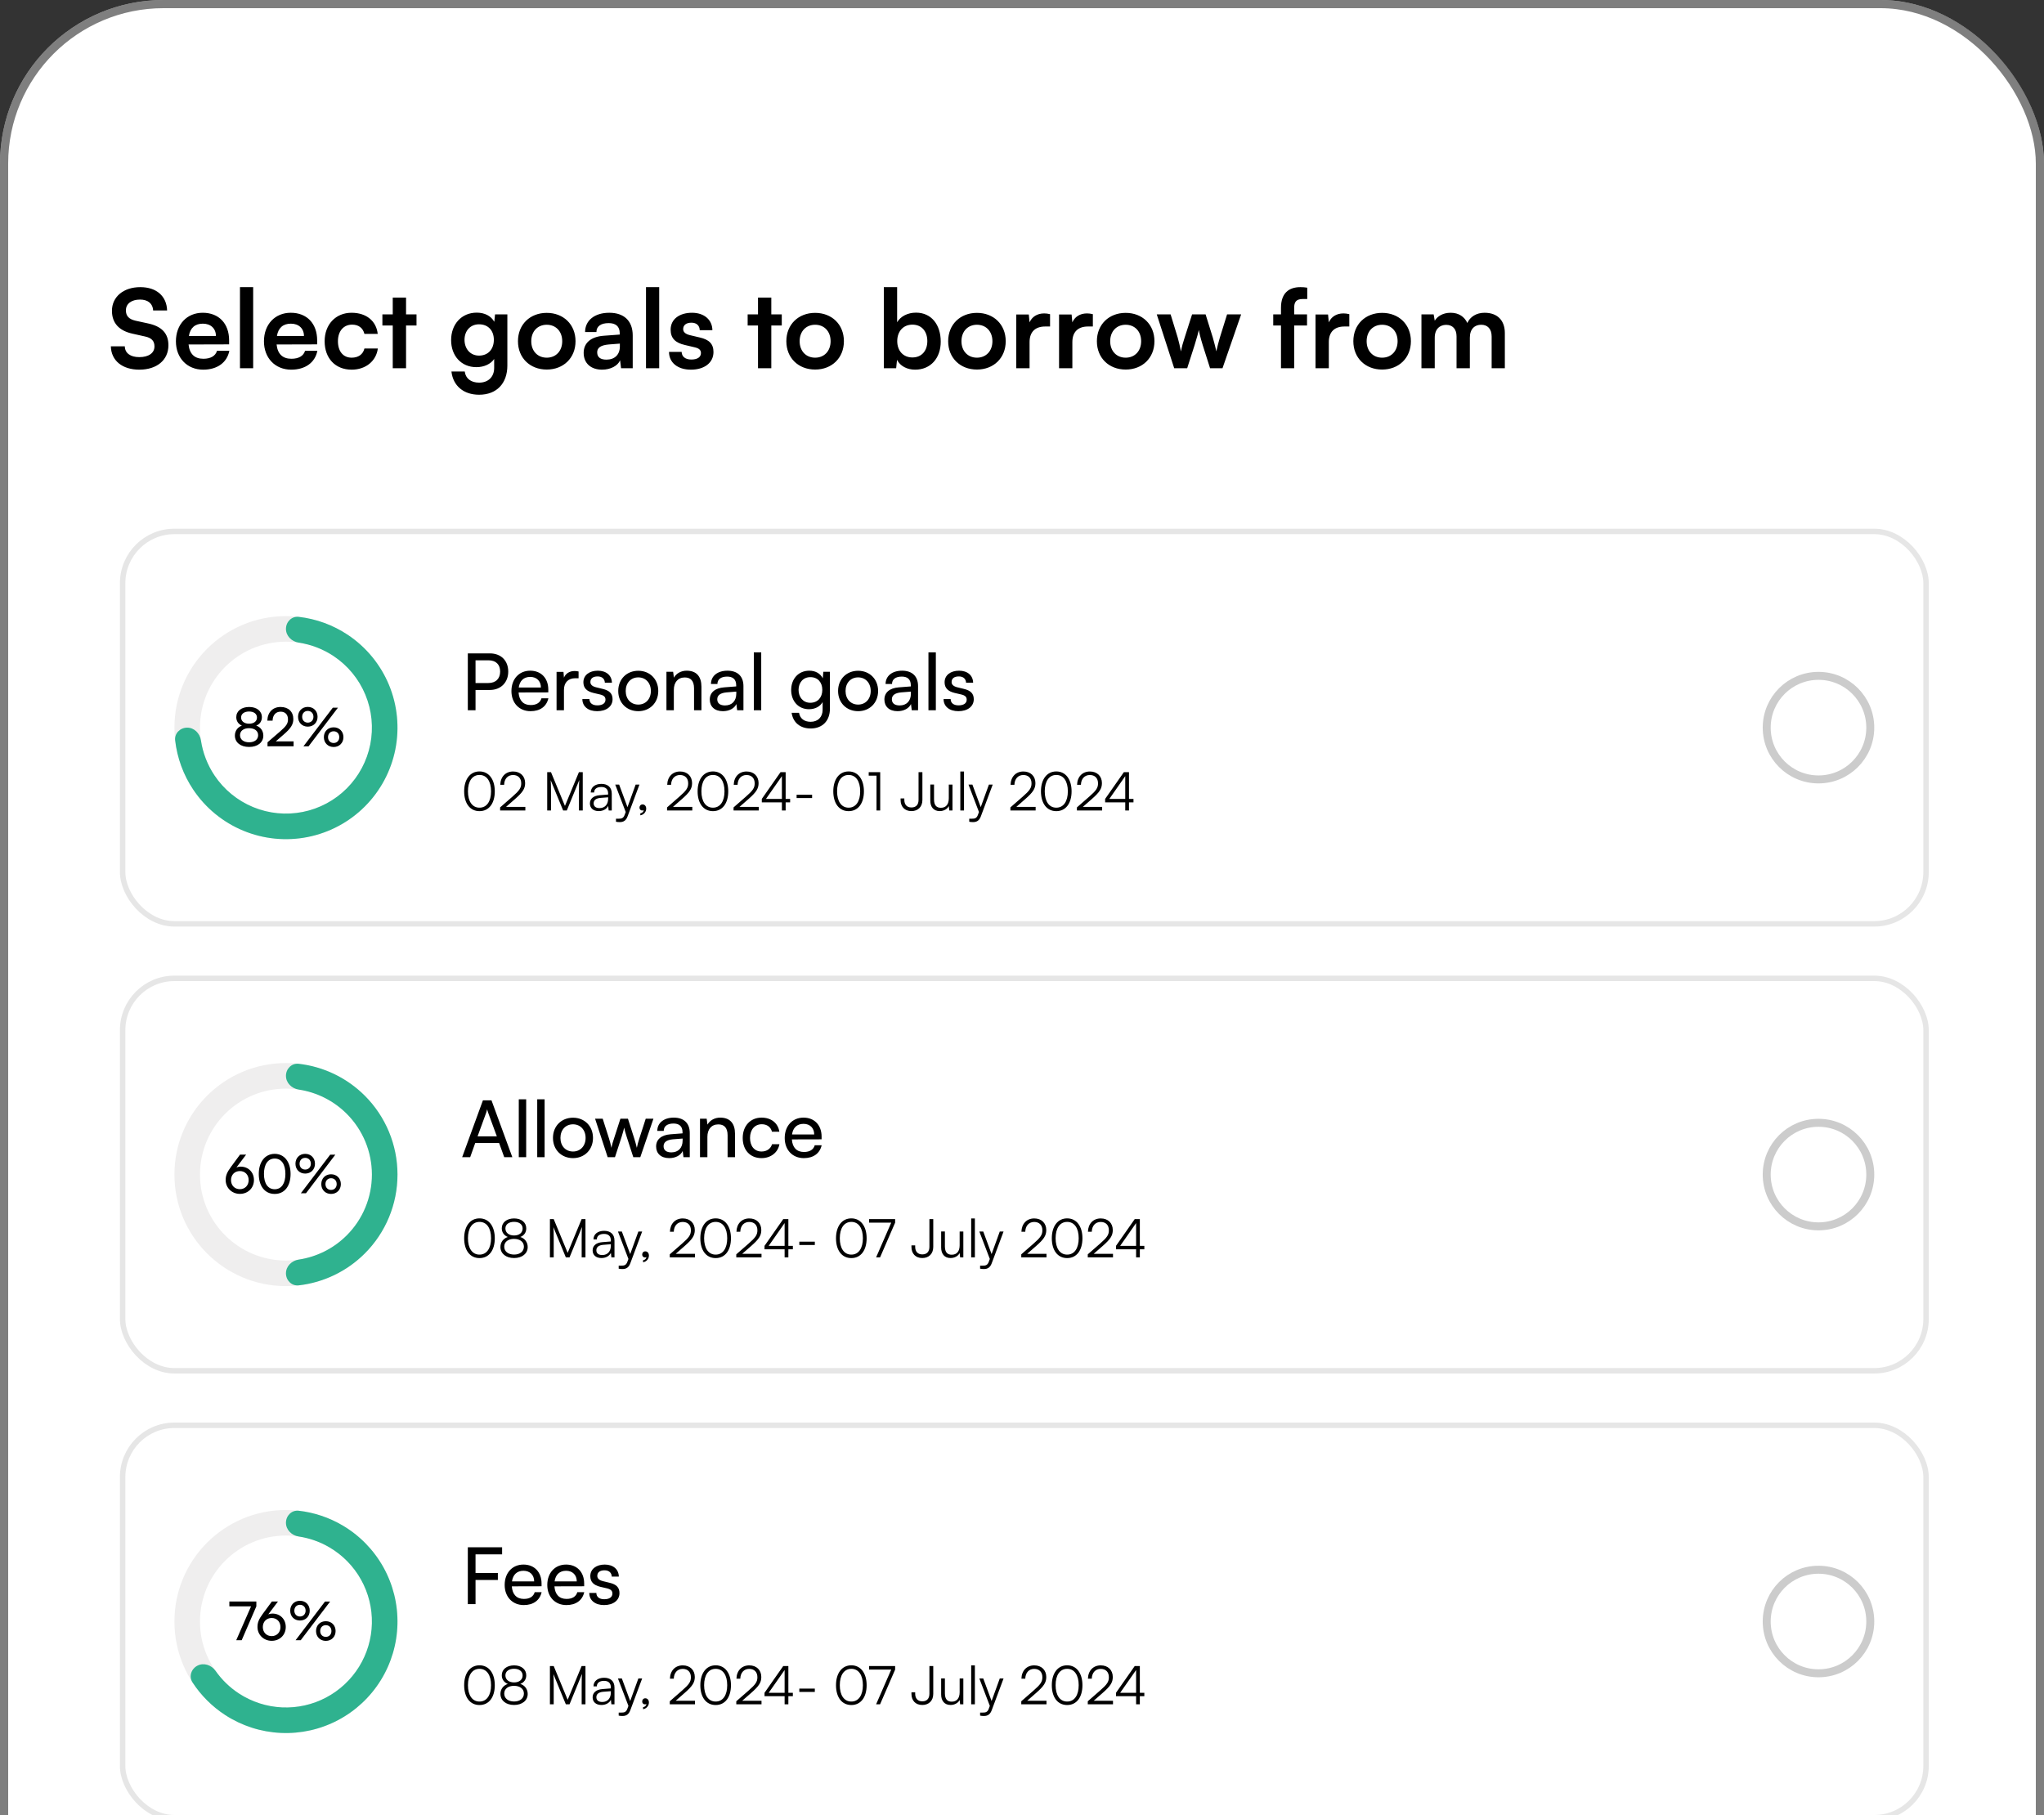 <svg width="375" height="333" viewBox="0 0 375 333" fill="none" xmlns="http://www.w3.org/2000/svg">
<rect x="0" y="0" width="375" height="333" fill="#333333" stroke="none"/>
<rect width="375" height="812" rx="30" fill="white"/>
<rect x="0.75" y="0.75" width="373.5" height="810.5" rx="29.25" stroke="black" stroke-opacity="0.5" stroke-width="1.5"/>
<path d="M20.538 57.023C20.538 54.462 22.658 52.682 25.738 52.682C28.698 52.682 30.578 54.322 30.658 56.962H28.098C28.038 55.703 27.138 54.962 25.698 54.962C24.118 54.962 23.098 55.722 23.098 56.943C23.098 57.983 23.658 58.562 24.878 58.843L27.178 59.343C29.678 59.883 30.898 61.163 30.898 63.343C30.898 66.062 28.778 67.823 25.558 67.823C22.438 67.823 20.398 66.162 20.338 63.542H22.898C22.918 64.782 23.918 65.522 25.558 65.522C27.258 65.522 28.338 64.782 28.338 63.562C28.338 62.583 27.838 62.002 26.638 61.742L24.318 61.222C21.838 60.682 20.538 59.263 20.538 57.023ZM37.274 67.823C34.334 67.823 32.274 65.683 32.274 62.623C32.274 59.523 34.294 57.383 37.194 57.383C40.154 57.383 42.034 59.362 42.034 62.443V63.182L34.594 63.203C34.774 64.942 35.694 65.823 37.314 65.823C38.654 65.823 39.534 65.302 39.814 64.362H42.074C41.654 66.522 39.854 67.823 37.274 67.823ZM37.214 59.383C35.774 59.383 34.894 60.163 34.654 61.642H39.614C39.614 60.282 38.674 59.383 37.214 59.383ZM46.447 67.562H44.027V52.682H46.447V67.562ZM53.426 67.823C50.486 67.823 48.426 65.683 48.426 62.623C48.426 59.523 50.446 57.383 53.346 57.383C56.306 57.383 58.186 59.362 58.186 62.443V63.182L50.746 63.203C50.926 64.942 51.846 65.823 53.466 65.823C54.806 65.823 55.686 65.302 55.966 64.362H58.226C57.806 66.522 56.006 67.823 53.426 67.823ZM53.366 59.383C51.926 59.383 51.046 60.163 50.806 61.642H55.766C55.766 60.282 54.826 59.383 53.366 59.383ZM59.559 62.602C59.559 59.542 61.579 57.383 64.499 57.383C67.199 57.383 69.039 58.883 69.299 61.263H66.859C66.579 60.142 65.759 59.562 64.599 59.562C63.039 59.562 61.999 60.742 61.999 62.602C61.999 64.463 62.959 65.623 64.519 65.623C65.739 65.623 66.599 65.022 66.859 63.943H69.319C69.019 66.243 67.099 67.823 64.519 67.823C61.519 67.823 59.559 65.743 59.559 62.602ZM74.495 67.562H72.055V59.722H70.155V57.682H72.055V54.602H74.495V57.682H76.415V59.722H74.495V67.562ZM82.763 62.403C82.763 59.523 84.642 57.362 87.463 57.362C88.942 57.362 90.103 57.983 90.683 59.042L90.823 57.682H93.082V67.062C93.082 70.362 91.103 72.422 87.903 72.422C85.062 72.422 83.123 70.802 82.823 68.162H85.263C85.422 69.442 86.403 70.203 87.903 70.203C89.582 70.203 90.662 69.142 90.662 67.502V65.862C90.043 66.782 88.823 67.362 87.403 67.362C84.603 67.362 82.763 65.263 82.763 62.403ZM85.222 62.343C85.222 64.002 86.282 65.243 87.882 65.243C89.562 65.243 90.603 64.062 90.603 62.343C90.603 60.663 89.582 59.502 87.882 59.502C86.263 59.502 85.222 60.722 85.222 62.343ZM95.028 62.602C95.028 59.523 97.248 57.403 100.308 57.403C103.368 57.403 105.588 59.523 105.588 62.602C105.588 65.683 103.368 67.802 100.308 67.802C97.248 67.802 95.028 65.683 95.028 62.602ZM97.468 62.602C97.468 64.403 98.628 65.623 100.308 65.623C101.988 65.623 103.148 64.403 103.148 62.602C103.148 60.803 101.988 59.583 100.308 59.583C98.628 59.583 97.468 60.803 97.468 62.602ZM110.462 67.823C108.362 67.823 107.082 66.603 107.082 64.743C107.082 62.922 108.402 61.782 110.742 61.602L113.702 61.383V61.163C113.702 59.822 112.902 59.282 111.662 59.282C110.222 59.282 109.422 59.883 109.422 60.922H107.342C107.342 58.782 109.102 57.383 111.782 57.383C114.442 57.383 116.082 58.822 116.082 61.562V67.562H113.942L113.762 66.103C113.342 67.123 112.002 67.823 110.462 67.823ZM111.262 65.983C112.762 65.983 113.722 65.082 113.722 63.562V63.042L111.662 63.203C110.142 63.343 109.562 63.843 109.562 64.642C109.562 65.543 110.162 65.983 111.262 65.983ZM120.939 67.562H118.519V52.682H120.939V67.562ZM122.738 64.562H125.058C125.078 65.422 125.718 65.963 126.838 65.963C127.978 65.963 128.598 65.502 128.598 64.782C128.598 64.282 128.338 63.922 127.458 63.722L125.678 63.303C123.898 62.903 123.038 62.062 123.038 60.483C123.038 58.542 124.678 57.383 126.958 57.383C129.178 57.383 130.678 58.663 130.698 60.583H128.378C128.358 59.742 127.798 59.203 126.858 59.203C125.898 59.203 125.338 59.642 125.338 60.383C125.338 60.943 125.778 61.303 126.618 61.502L128.398 61.922C130.058 62.303 130.898 63.062 130.898 64.582C130.898 66.582 129.198 67.823 126.758 67.823C124.298 67.823 122.738 66.502 122.738 64.562ZM141.507 67.562H139.067V59.722H137.167V57.682H139.067V54.602H141.507V57.682H143.427V59.722H141.507V67.562ZM144.266 62.602C144.266 59.523 146.486 57.403 149.546 57.403C152.606 57.403 154.826 59.523 154.826 62.602C154.826 65.683 152.606 67.802 149.546 67.802C146.486 67.802 144.266 65.683 144.266 62.602ZM146.706 62.602C146.706 64.403 147.866 65.623 149.546 65.623C151.226 65.623 152.386 64.403 152.386 62.602C152.386 60.803 151.226 59.583 149.546 59.583C147.866 59.583 146.706 60.803 146.706 62.602ZM164.411 67.562H162.151V52.682H164.591V59.123C165.231 58.023 166.551 57.362 168.051 57.362C170.871 57.362 172.591 59.562 172.591 62.682C172.591 65.722 170.731 67.823 167.891 67.823C166.411 67.823 165.151 67.162 164.571 66.022L164.411 67.562ZM164.611 62.583C164.611 64.362 165.711 65.582 167.391 65.582C169.111 65.582 170.131 64.343 170.131 62.583C170.131 60.822 169.111 59.562 167.391 59.562C165.711 59.562 164.611 60.803 164.611 62.583ZM173.953 62.602C173.953 59.523 176.173 57.403 179.233 57.403C182.293 57.403 184.513 59.523 184.513 62.602C184.513 65.683 182.293 67.802 179.233 67.802C176.173 67.802 173.953 65.683 173.953 62.602ZM176.393 62.602C176.393 64.403 177.553 65.623 179.233 65.623C180.913 65.623 182.073 64.403 182.073 62.602C182.073 60.803 180.913 59.583 179.233 59.583C177.553 59.583 176.393 60.803 176.393 62.602ZM192.648 57.642V59.903H191.748C189.988 59.903 188.888 60.843 188.888 62.763V67.562H186.448V57.703H188.748L188.888 59.142C189.308 58.163 190.248 57.502 191.568 57.502C191.908 57.502 192.248 57.542 192.648 57.642ZM200.499 57.642V59.903H199.599C197.839 59.903 196.739 60.843 196.739 62.763V67.562H194.299V57.703H196.599L196.739 59.142C197.159 58.163 198.099 57.502 199.419 57.502C199.759 57.502 200.099 57.542 200.499 57.642ZM201.239 62.602C201.239 59.523 203.459 57.403 206.519 57.403C209.579 57.403 211.799 59.523 211.799 62.602C211.799 65.683 209.579 67.802 206.519 67.802C203.459 67.802 201.239 65.683 201.239 62.602ZM203.679 62.602C203.679 64.403 204.839 65.623 206.519 65.623C208.199 65.623 209.359 64.403 209.359 62.602C209.359 60.803 208.199 59.583 206.519 59.583C204.839 59.583 203.679 60.803 203.679 62.602ZM215.424 67.562L212.224 57.682H214.764L216.064 61.922C216.284 62.703 216.484 63.562 216.664 64.483C216.844 63.523 217.024 62.903 217.344 61.922L218.704 57.682H221.184L222.504 61.922C222.624 62.322 223.024 63.803 223.144 64.463C223.304 63.722 223.624 62.542 223.804 61.922L225.124 57.682H227.704L224.284 67.562H222.004L220.644 63.282C220.244 61.983 220.024 61.042 219.944 60.542C219.844 61.002 219.664 61.703 219.164 63.322L217.804 67.562H215.424ZM233.593 57.682H235.013V56.483C235.013 53.803 236.433 52.682 238.573 52.682C238.953 52.682 239.413 52.703 239.833 52.782V54.862H238.973C237.733 54.862 237.433 55.502 237.433 56.483V57.682H239.793V59.722H237.433V67.562H235.013V59.722H233.593V57.682ZM247.55 57.642V59.903H246.65C244.89 59.903 243.79 60.843 243.79 62.763V67.562H241.35V57.703H243.65L243.79 59.142C244.21 58.163 245.15 57.502 246.47 57.502C246.81 57.502 247.15 57.542 247.55 57.642ZM248.289 62.602C248.289 59.523 250.509 57.403 253.569 57.403C256.629 57.403 258.849 59.523 258.849 62.602C258.849 65.683 256.629 67.802 253.569 67.802C250.509 67.802 248.289 65.683 248.289 62.602ZM250.729 62.602C250.729 64.403 251.889 65.623 253.569 65.623C255.249 65.623 256.409 64.403 256.409 62.602C256.409 60.803 255.249 59.583 253.569 59.583C251.889 59.583 250.729 60.803 250.729 62.602ZM263.223 67.562H260.783V57.682H263.023L263.223 58.843C263.723 58.023 264.723 57.383 266.143 57.383C267.643 57.383 268.683 58.123 269.203 59.263C269.703 58.123 270.863 57.383 272.363 57.383C274.763 57.383 276.083 58.822 276.083 61.102V67.562H273.663V61.742C273.663 60.322 272.903 59.583 271.743 59.583C270.563 59.583 269.663 60.343 269.663 61.962V67.562H267.223V61.722C267.223 60.343 266.483 59.602 265.323 59.602C264.163 59.602 263.223 60.362 263.223 61.962V67.562Z" fill="black"/>
<rect x="22.5" y="97.5" width="330.859" height="72" rx="9.5" stroke="black" stroke-opacity="0.1"/>
<path d="M72.925 133.501C72.925 144.802 63.763 153.964 52.462 153.964C41.161 153.964 32 144.802 32 133.501C32 122.2 41.161 113.039 52.462 113.039C63.763 113.039 72.925 122.2 72.925 133.501ZM36.691 133.501C36.691 142.212 43.752 149.272 52.462 149.272C61.172 149.272 68.233 142.212 68.233 133.501C68.233 124.791 61.172 117.73 52.462 117.73C43.752 117.73 36.691 124.791 36.691 133.501Z" fill="#EFEEEE"/>
<path d="M52.462 115.385C52.462 114.089 53.516 113.025 54.803 113.173C58.022 113.544 61.118 114.675 63.831 116.488C67.195 118.736 69.818 121.932 71.367 125.671C72.916 129.41 73.321 133.524 72.531 137.493C71.742 141.463 69.793 145.109 66.931 147.97C64.07 150.832 60.424 152.781 56.454 153.57C52.485 154.36 48.371 153.955 44.632 152.406C40.893 150.857 37.697 148.235 35.449 144.87C33.636 142.157 32.505 139.061 32.134 135.842C31.986 134.555 33.05 133.501 34.346 133.501C35.641 133.501 36.673 134.557 36.865 135.838C37.208 138.127 38.053 140.323 39.349 142.263C41.082 144.857 43.545 146.878 46.427 148.072C49.309 149.266 52.48 149.578 55.539 148.969C58.598 148.361 61.408 146.859 63.614 144.653C65.82 142.448 67.322 139.637 67.93 136.578C68.539 133.519 68.227 130.348 67.033 127.466C65.839 124.584 63.818 122.121 61.224 120.388C59.284 119.092 57.088 118.247 54.799 117.904C53.518 117.712 52.462 116.68 52.462 115.385Z" fill="#2FB28F"/>
<path d="M43.094 134.955C43.094 134.101 43.594 133.415 44.379 133.13C43.712 132.846 43.349 132.287 43.349 131.571C43.349 130.463 44.3 129.708 45.712 129.708C47.105 129.708 48.046 130.463 48.046 131.581C48.046 132.307 47.674 132.866 47.007 133.13C47.801 133.385 48.311 134.091 48.311 134.964C48.311 136.21 47.272 137.043 45.703 137.043C44.123 137.043 43.094 136.21 43.094 134.955ZM44.231 131.63C44.231 132.326 44.81 132.777 45.693 132.777C46.585 132.777 47.144 132.336 47.144 131.649C47.144 130.973 46.585 130.541 45.693 130.541C44.81 130.541 44.231 130.973 44.231 131.63ZM44.035 134.886C44.035 135.68 44.692 136.19 45.703 136.19C46.703 136.19 47.36 135.68 47.36 134.886C47.36 134.101 46.713 133.601 45.693 133.601C44.682 133.601 44.035 134.101 44.035 134.886ZM53.865 136.916L49.079 136.926V136.19L51.364 134.219C52.512 133.228 52.836 132.748 52.836 131.993C52.836 131.1 52.326 130.571 51.472 130.571C50.599 130.571 50.031 131.208 50.011 132.218H49.05C49.079 130.698 50.041 129.708 51.482 129.708C52.904 129.708 53.816 130.571 53.816 131.934C53.816 132.944 53.316 133.66 52.061 134.749L50.59 136.024H53.865V136.916ZM58.261 131.512C58.261 132.562 57.516 133.317 56.466 133.317C55.427 133.317 54.681 132.562 54.681 131.512C54.681 130.453 55.427 129.698 56.466 129.698C57.516 129.698 58.261 130.453 58.261 131.512ZM61.998 129.845L56.613 136.926H55.672L61.056 129.845H61.998ZM57.506 131.512C57.506 130.875 57.084 130.433 56.466 130.433C55.858 130.433 55.437 130.875 55.437 131.512C55.437 132.14 55.858 132.581 56.466 132.581C57.074 132.581 57.506 132.14 57.506 131.512ZM63.008 135.249C63.008 136.298 62.252 137.053 61.213 137.053C60.173 137.053 59.418 136.298 59.418 135.249C59.418 134.19 60.173 133.444 61.213 133.444C62.252 133.444 63.008 134.19 63.008 135.249ZM62.243 135.249C62.243 134.611 61.831 134.17 61.213 134.17C60.605 134.17 60.183 134.611 60.183 135.249C60.183 135.876 60.605 136.318 61.213 136.318C61.821 136.318 62.243 135.876 62.243 135.249Z" fill="black"/>
<path d="M89.883 126.587H87.243V130.309H85.829V119.879H89.883C91.931 119.879 93.244 121.22 93.244 123.225C93.244 125.173 91.917 126.587 89.883 126.587ZM89.637 121.148H87.243V125.317H89.58C90.979 125.317 91.758 124.495 91.758 123.211C91.758 121.898 90.965 121.148 89.637 121.148ZM97.334 130.482C95.257 130.482 93.829 128.981 93.829 126.789C93.829 124.582 95.228 123.052 97.276 123.052C99.282 123.052 100.594 124.437 100.594 126.529V127.034L95.141 127.048C95.242 128.534 96.021 129.356 97.363 129.356C98.416 129.356 99.109 128.924 99.339 128.116H100.609C100.263 129.631 99.08 130.482 97.334 130.482ZM97.276 124.192C96.094 124.192 95.343 124.899 95.17 126.14H99.238C99.238 124.971 98.474 124.192 97.276 124.192ZM106.148 123.197V124.437H105.542C104.259 124.437 103.465 125.216 103.465 126.572V130.309H102.109V123.269H103.379L103.465 124.336C103.754 123.601 104.46 123.11 105.427 123.11C105.672 123.11 105.874 123.139 106.148 123.197ZM106.843 128.26H108.141C108.141 128.981 108.69 129.414 109.584 129.414C110.536 129.414 111.084 129.025 111.084 128.376C111.084 127.899 110.854 127.611 110.118 127.423L108.877 127.135C107.622 126.832 107.031 126.212 107.031 125.173C107.031 123.875 108.127 123.052 109.685 123.052C111.229 123.052 112.238 123.918 112.267 125.26H110.969C110.94 124.553 110.464 124.105 109.642 124.105C108.791 124.105 108.315 124.481 108.315 125.13C108.315 125.606 108.661 125.923 109.353 126.096L110.594 126.399C111.791 126.688 112.383 127.236 112.383 128.289C112.383 129.631 111.229 130.482 109.555 130.482C107.896 130.482 106.843 129.602 106.843 128.26ZM113.425 126.774C113.425 124.596 114.983 123.067 117.103 123.067C119.21 123.067 120.768 124.596 120.768 126.774C120.768 128.953 119.21 130.482 117.103 130.482C114.983 130.482 113.425 128.953 113.425 126.774ZM114.795 126.774C114.795 128.246 115.733 129.27 117.103 129.27C118.459 129.27 119.412 128.246 119.412 126.774C119.412 125.303 118.459 124.279 117.103 124.279C115.733 124.279 114.795 125.303 114.795 126.774ZM123.625 130.309H122.269V123.254H123.495L123.639 124.336C124.086 123.528 124.981 123.052 125.976 123.052C127.837 123.052 128.688 124.192 128.688 125.995V130.309H127.332V126.298C127.332 124.87 126.669 124.293 125.63 124.293C124.36 124.293 123.625 125.202 123.625 126.572V130.309ZM132.629 130.482C131.115 130.482 130.22 129.631 130.22 128.347C130.22 127.048 131.187 126.24 132.846 126.111L135.067 125.938V125.736C135.067 124.553 134.36 124.134 133.408 124.134C132.269 124.134 131.62 124.639 131.62 125.49H130.437C130.437 124.019 131.648 123.052 133.466 123.052C135.212 123.052 136.395 123.976 136.395 125.88V130.309H135.24L135.096 129.169C134.736 129.977 133.769 130.482 132.629 130.482ZM133.019 129.429C134.303 129.429 135.082 128.592 135.082 127.265V126.89L133.279 127.034C132.081 127.149 131.591 127.611 131.591 128.303C131.591 129.054 132.139 129.429 133.019 129.429ZM139.657 130.309H138.301V119.691H139.657V130.309ZM145.151 126.601C145.151 124.61 146.435 123.052 148.483 123.052C149.623 123.052 150.503 123.572 150.95 124.452L151.051 123.254H152.263V130.02C152.263 132.242 150.892 133.655 148.729 133.655C146.81 133.655 145.497 132.573 145.237 130.785H146.594C146.767 131.823 147.546 132.429 148.729 132.429C150.056 132.429 150.921 131.564 150.921 130.222V128.808C150.46 129.631 149.536 130.121 148.426 130.121C146.42 130.121 145.151 128.577 145.151 126.601ZM146.507 126.572C146.507 127.899 147.329 128.938 148.656 128.938C150.027 128.938 150.864 127.957 150.864 126.572C150.864 125.216 150.056 124.235 148.671 124.235C147.315 124.235 146.507 125.274 146.507 126.572ZM153.758 126.774C153.758 124.596 155.316 123.067 157.437 123.067C159.543 123.067 161.101 124.596 161.101 126.774C161.101 128.953 159.543 130.482 157.437 130.482C155.316 130.482 153.758 128.953 153.758 126.774ZM155.129 126.774C155.129 128.246 156.066 129.27 157.437 129.27C158.793 129.27 159.745 128.246 159.745 126.774C159.745 125.303 158.793 124.279 157.437 124.279C156.066 124.279 155.129 125.303 155.129 126.774ZM164.665 130.482C163.15 130.482 162.256 129.631 162.256 128.347C162.256 127.048 163.222 126.24 164.881 126.111L167.103 125.938V125.736C167.103 124.553 166.396 124.134 165.444 124.134C164.304 124.134 163.655 124.639 163.655 125.49H162.472C162.472 124.019 163.684 123.052 165.502 123.052C167.247 123.052 168.43 123.976 168.43 125.88V130.309H167.276L167.132 129.169C166.771 129.977 165.805 130.482 164.665 130.482ZM165.055 129.429C166.338 129.429 167.117 128.592 167.117 127.265V126.89L165.314 127.034C164.117 127.149 163.626 127.611 163.626 128.303C163.626 129.054 164.175 129.429 165.055 129.429ZM171.693 130.309H170.337V119.691H171.693V130.309ZM173.112 128.26H174.411C174.411 128.981 174.959 129.414 175.853 129.414C176.805 129.414 177.353 129.025 177.353 128.376C177.353 127.899 177.123 127.611 176.387 127.423L175.146 127.135C173.891 126.832 173.3 126.212 173.3 125.173C173.3 123.875 174.396 123.052 175.954 123.052C177.498 123.052 178.507 123.918 178.536 125.26H177.238C177.209 124.553 176.733 124.105 175.911 124.105C175.06 124.105 174.584 124.481 174.584 125.13C174.584 125.606 174.93 125.923 175.622 126.096L176.863 126.399C178.06 126.688 178.652 127.236 178.652 128.289C178.652 129.631 177.498 130.482 175.824 130.482C174.165 130.482 173.112 129.602 173.112 128.26Z" fill="black"/>
<path d="M85.157 145.184C85.157 143.007 86.226 141.536 87.971 141.536C89.707 141.536 90.776 143.007 90.776 145.184C90.776 147.371 89.727 148.823 87.971 148.823C86.206 148.823 85.157 147.371 85.157 145.184ZM85.853 145.184C85.853 147.008 86.628 148.185 87.971 148.185C89.315 148.185 90.09 147.008 90.09 145.184C90.09 143.35 89.315 142.183 87.971 142.183C86.628 142.183 85.853 143.35 85.853 145.184ZM96.382 148.695H91.753V148.136L93.999 146.175C95.294 145.047 95.627 144.557 95.627 143.723C95.627 142.772 95.058 142.193 94.126 142.193C93.156 142.193 92.518 142.899 92.489 143.988H91.783C91.822 142.517 92.754 141.546 94.136 141.546C95.46 141.546 96.343 142.399 96.343 143.684C96.343 144.704 95.882 145.38 94.48 146.606L92.842 148.038H96.382V148.695ZM101.088 148.695H100.392V141.673H101.088L103.648 147.862L106.208 141.673H106.914V148.695H106.218V145.361C106.218 144.135 106.237 143.596 106.276 143.115L103.991 148.695H103.315L101.03 143.144C101.069 143.409 101.088 144.184 101.088 145.253V148.695ZM109.835 148.813C108.825 148.813 108.227 148.244 108.227 147.411C108.227 146.538 108.894 145.989 110.002 145.9L111.571 145.773V145.616C111.571 144.684 111.012 144.39 110.316 144.39C109.492 144.39 109.002 144.763 109.002 145.4H108.384C108.384 144.439 109.168 143.821 110.335 143.821C111.434 143.821 112.238 144.37 112.238 145.626V148.695H111.669L111.581 147.862C111.287 148.46 110.639 148.813 109.835 148.813ZM109.992 148.264C110.992 148.264 111.571 147.567 111.571 146.538V146.283L110.169 146.391C109.276 146.469 108.913 146.861 108.913 147.391C108.913 147.97 109.345 148.264 109.992 148.264ZM113.01 150.765V150.206H113.53C113.942 150.206 114.354 150.176 114.589 149.539L114.795 148.98L112.873 143.949H113.589L115.119 148.087L116.619 143.949H117.315L115.138 149.784C114.864 150.529 114.403 150.833 113.726 150.833C113.441 150.833 113.226 150.814 113.01 150.765ZM118.556 148.362C118.556 148.97 118.086 149.5 117.477 149.588V149.225C117.831 149.166 118.086 148.911 118.086 148.636C118.027 148.676 117.948 148.705 117.831 148.705C117.556 148.705 117.321 148.509 117.321 148.176C117.321 147.832 117.556 147.587 117.899 147.587C118.252 147.587 118.556 147.872 118.556 148.362ZM127.011 148.695H122.382V148.136L124.628 146.175C125.922 145.047 126.256 144.557 126.256 143.723C126.256 142.772 125.687 142.193 124.755 142.193C123.784 142.193 123.147 142.899 123.117 143.988H122.411C122.45 142.517 123.382 141.546 124.765 141.546C126.089 141.546 126.972 142.399 126.972 143.684C126.972 144.704 126.511 145.38 125.108 146.606L123.47 148.038H127.011V148.695ZM127.987 145.184C127.987 143.007 129.056 141.536 130.802 141.536C132.537 141.536 133.606 143.007 133.606 145.184C133.606 147.371 132.557 148.823 130.802 148.823C129.036 148.823 127.987 147.371 127.987 145.184ZM128.683 145.184C128.683 147.008 129.458 148.185 130.802 148.185C132.145 148.185 132.92 147.008 132.92 145.184C132.92 143.35 132.145 142.183 130.802 142.183C129.458 142.183 128.683 143.35 128.683 145.184ZM139.212 148.695H134.583V148.136L136.829 146.175C138.124 145.047 138.457 144.557 138.457 143.723C138.457 142.772 137.888 142.193 136.957 142.193C135.986 142.193 135.348 142.899 135.319 143.988H134.613C134.652 142.517 135.584 141.546 136.967 141.546C138.291 141.546 139.173 142.399 139.173 143.684C139.173 144.704 138.712 145.38 137.31 146.606L135.672 148.038H139.212V148.695ZM144.961 147.205H144.138V148.695H143.451V147.205H139.764V146.577L143.196 141.673H144.138V146.577H144.961V147.205ZM140.529 146.577H143.451V142.399L140.529 146.577ZM146.148 146.42V145.812H148.992V146.42H146.148ZM152.879 145.184C152.879 143.007 153.948 141.536 155.693 141.536C157.429 141.536 158.498 143.007 158.498 145.184C158.498 147.371 157.449 148.823 155.693 148.823C153.928 148.823 152.879 147.371 152.879 145.184ZM153.575 145.184C153.575 147.008 154.35 148.185 155.693 148.185C157.037 148.185 157.812 147.008 157.812 145.184C157.812 143.35 157.037 142.183 155.693 142.183C154.35 142.183 153.575 143.35 153.575 145.184ZM160.809 142.311H159.377V141.673H161.486V148.695H160.809V142.311ZM165.225 146.763V146.489H165.912V146.763C165.912 147.597 166.363 148.146 167.216 148.146C168.109 148.146 168.521 147.587 168.521 146.753V141.673H169.227V146.773C169.227 148.048 168.403 148.813 167.216 148.813C165.951 148.813 165.225 147.979 165.225 146.763ZM174.069 143.949H174.746V148.695H174.158L174.069 147.891C173.804 148.44 173.147 148.813 172.402 148.813C171.284 148.813 170.676 148.048 170.676 146.891V143.939H171.362V146.675C171.362 147.803 171.863 148.205 172.618 148.205C173.53 148.205 174.069 147.597 174.069 146.469V143.949ZM176.862 148.695H176.185V141.546H176.862V148.695ZM177.82 150.765V150.206H178.34C178.752 150.206 179.164 150.176 179.399 149.539L179.605 148.98L177.683 143.949H178.399L179.929 148.087L181.429 143.949H182.126L179.949 149.784C179.674 150.529 179.213 150.833 178.536 150.833C178.252 150.833 178.036 150.814 177.82 150.765ZM190.002 148.695H185.372V148.136L187.618 146.175C188.913 145.047 189.246 144.557 189.246 143.723C189.246 142.772 188.678 142.193 187.746 142.193C186.775 142.193 186.137 142.899 186.108 143.988H185.402C185.441 142.517 186.373 141.546 187.756 141.546C189.08 141.546 189.962 142.399 189.962 143.684C189.962 144.704 189.501 145.38 188.099 146.606L186.461 148.038H190.002V148.695ZM190.978 145.184C190.978 143.007 192.047 141.536 193.792 141.536C195.528 141.536 196.597 143.007 196.597 145.184C196.597 147.371 195.548 148.823 193.792 148.823C192.027 148.823 190.978 147.371 190.978 145.184ZM191.674 145.184C191.674 147.008 192.449 148.185 193.792 148.185C195.136 148.185 195.911 147.008 195.911 145.184C195.911 143.35 195.136 142.183 193.792 142.183C192.449 142.183 191.674 143.35 191.674 145.184ZM202.203 148.695H197.574V148.136L199.82 146.175C201.115 145.047 201.448 144.557 201.448 143.723C201.448 142.772 200.879 142.193 199.947 142.193C198.977 142.193 198.339 142.899 198.31 143.988H197.604C197.643 142.517 198.574 141.546 199.957 141.546C201.281 141.546 202.164 142.399 202.164 143.684C202.164 144.704 201.703 145.38 200.301 146.606L198.663 148.038H202.203V148.695ZM207.952 147.205H207.128V148.695H206.442V147.205H202.754V146.577L206.187 141.673H207.128V146.577H207.952V147.205ZM203.519 146.577H206.442V142.399L203.519 146.577Z" fill="black"/>
<circle cx="333.628" cy="133.501" r="9.5" stroke="black" stroke-opacity="0.2" stroke-width="1.462"/>
<rect x="22.5" y="179.5" width="330.859" height="72" rx="9.5" stroke="black" stroke-opacity="0.1"/>
<path d="M72.925 215.501C72.925 226.802 63.763 235.964 52.462 235.964C41.161 235.964 32 226.802 32 215.501C32 204.2 41.161 195.039 52.462 195.039C63.763 195.039 72.925 204.2 72.925 215.501ZM36.691 215.501C36.691 224.212 43.752 231.272 52.462 231.272C61.172 231.272 68.233 224.212 68.233 215.501C68.233 206.791 61.172 199.73 52.462 199.73C43.752 199.73 36.691 206.791 36.691 215.501Z" fill="#EFEEEE"/>
<path d="M52.462 197.385C52.462 196.089 53.516 195.025 54.803 195.173C59.368 195.699 63.65 197.751 66.931 201.032C70.769 204.87 72.925 210.074 72.925 215.501C72.925 220.928 70.769 226.133 66.931 229.97C63.65 233.252 59.368 235.304 54.803 235.829C53.516 235.978 52.462 234.913 52.462 233.618C52.462 232.323 53.518 231.29 54.799 231.098C58.117 230.601 61.213 229.054 63.614 226.653C66.572 223.696 68.233 219.684 68.233 215.501C68.233 211.319 66.572 207.307 63.614 204.349C61.213 201.948 58.117 200.401 54.799 199.904C53.518 199.712 52.462 198.68 52.462 197.385Z" fill="#2FB28F"/>
<path d="M42.383 214.081L44.04 211.835H45.158L43.383 214.189C43.628 214.091 43.883 214.042 44.129 214.042C45.6 214.042 46.59 215.101 46.59 216.503C46.59 217.984 45.472 219.043 44.011 219.043C42.54 219.043 41.402 217.935 41.402 216.503C41.402 215.66 41.657 215.072 42.383 214.081ZM42.383 216.513C42.383 217.484 43.05 218.18 44.011 218.18C44.952 218.18 45.619 217.484 45.619 216.513C45.619 215.542 44.952 214.856 44.011 214.856C43.05 214.856 42.383 215.542 42.383 216.513ZM47.476 215.385C47.476 213.189 48.614 211.698 50.399 211.698C52.174 211.698 53.311 213.189 53.311 215.385C53.311 217.592 52.223 219.053 50.399 219.053C48.565 219.053 47.476 217.592 47.476 215.385ZM48.427 215.385C48.427 217.131 49.153 218.19 50.399 218.19C51.644 218.19 52.36 217.131 52.36 215.385C52.36 213.62 51.644 212.561 50.399 212.561C49.153 212.561 48.427 213.62 48.427 215.385ZM57.787 213.512C57.787 214.562 57.042 215.317 55.992 215.317C54.953 215.317 54.207 214.562 54.207 213.512C54.207 212.453 54.953 211.698 55.992 211.698C57.042 211.698 57.787 212.453 57.787 213.512ZM61.524 211.845L56.139 218.926H55.198L60.582 211.845H61.524ZM57.032 213.512C57.032 212.875 56.61 212.433 55.992 212.433C55.384 212.433 54.962 212.875 54.962 213.512C54.962 214.14 55.384 214.581 55.992 214.581C56.6 214.581 57.032 214.14 57.032 213.512ZM62.534 217.249C62.534 218.298 61.779 219.053 60.739 219.053C59.699 219.053 58.944 218.298 58.944 217.249C58.944 216.19 59.699 215.444 60.739 215.444C61.779 215.444 62.534 216.19 62.534 217.249ZM61.769 217.249C61.769 216.611 61.357 216.17 60.739 216.17C60.131 216.17 59.709 216.611 59.709 217.249C59.709 217.876 60.131 218.318 60.739 218.318C61.347 218.318 61.769 217.876 61.769 217.249Z" fill="black"/>
<path d="M86.262 212.309H84.79L88.599 201.879H90.171L93.994 212.309H92.508L91.57 209.712H87.185L86.262 212.309ZM89.205 204.129L87.618 208.486H91.152L89.551 204.129C89.479 203.927 89.407 203.682 89.378 203.523C89.349 203.667 89.277 203.913 89.205 204.129ZM96.535 212.309H95.178V201.691H96.535V212.309ZM99.916 212.309H98.56V201.691H99.916V212.309ZM101.45 208.774C101.45 206.596 103.008 205.067 105.129 205.067C107.235 205.067 108.793 206.596 108.793 208.774C108.793 210.953 107.235 212.482 105.129 212.482C103.008 212.482 101.45 210.953 101.45 208.774ZM102.821 208.774C102.821 210.246 103.758 211.27 105.129 211.27C106.485 211.27 107.437 210.246 107.437 208.774C107.437 207.303 106.485 206.279 105.129 206.279C103.758 206.279 102.821 207.303 102.821 208.774ZM111.485 212.309L109.177 205.254H110.576L111.744 208.919C111.903 209.438 112.047 209.972 112.177 210.592C112.293 209.972 112.48 209.38 112.639 208.919L113.822 205.254H115.207L116.375 208.919C116.491 209.265 116.721 210.087 116.837 210.592C116.952 210.029 117.082 209.539 117.284 208.919L118.467 205.254H119.881L117.472 212.309H116.188L114.961 208.529C114.731 207.822 114.586 207.274 114.514 206.884C114.442 207.231 114.312 207.692 114.053 208.543L112.826 212.309H111.485ZM122.782 212.482C121.267 212.482 120.373 211.631 120.373 210.347C120.373 209.048 121.339 208.24 122.998 208.111L125.22 207.938V207.736C125.22 206.553 124.513 206.134 123.561 206.134C122.421 206.134 121.772 206.639 121.772 207.49H120.589C120.589 206.019 121.801 205.052 123.619 205.052C125.364 205.052 126.547 205.976 126.547 207.88V212.309H125.393L125.249 211.169C124.888 211.977 123.922 212.482 122.782 212.482ZM123.171 211.429C124.455 211.429 125.234 210.592 125.234 209.265V208.89L123.431 209.034C122.234 209.149 121.743 209.611 121.743 210.303C121.743 211.054 122.291 211.429 123.171 211.429ZM129.781 212.309H128.425V205.254H129.651L129.796 206.336C130.243 205.528 131.137 205.052 132.133 205.052C133.993 205.052 134.845 206.192 134.845 207.995V212.309H133.489V208.298C133.489 206.87 132.825 206.293 131.786 206.293C130.517 206.293 129.781 207.202 129.781 208.572V212.309ZM136.261 208.789C136.261 206.582 137.66 205.052 139.723 205.052C141.498 205.052 142.738 206.062 142.984 207.635H141.628C141.397 206.74 140.676 206.264 139.767 206.264C138.483 206.264 137.603 207.245 137.603 208.774C137.603 210.289 138.425 211.27 139.709 211.27C140.676 211.27 141.397 210.765 141.642 209.928H142.998C142.724 211.457 141.411 212.482 139.709 212.482C137.632 212.482 136.261 211.01 136.261 208.789ZM147.473 212.482C145.395 212.482 143.967 210.981 143.967 208.789C143.967 206.582 145.367 205.052 147.415 205.052C149.42 205.052 150.733 206.437 150.733 208.529V209.034L145.28 209.048C145.381 210.534 146.16 211.356 147.502 211.356C148.555 211.356 149.247 210.924 149.478 210.116H150.747C150.401 211.631 149.218 212.482 147.473 212.482ZM147.415 206.192C146.232 206.192 145.482 206.899 145.309 208.14H149.377C149.377 206.971 148.612 206.192 147.415 206.192Z" fill="black"/>
<path d="M85.157 227.184C85.157 225.007 86.226 223.536 87.971 223.536C89.707 223.536 90.776 225.007 90.776 227.184C90.776 229.371 89.727 230.823 87.971 230.823C86.206 230.823 85.157 229.371 85.157 227.184ZM85.853 227.184C85.853 229.008 86.628 230.185 87.971 230.185C89.315 230.185 90.09 229.008 90.09 227.184C90.09 225.35 89.315 224.183 87.971 224.183C86.628 224.183 85.853 225.35 85.853 227.184ZM91.812 228.783C91.812 227.92 92.332 227.233 93.165 226.949C92.459 226.665 92.057 226.086 92.057 225.36C92.057 224.281 92.979 223.546 94.323 223.546C95.656 223.546 96.549 224.281 96.549 225.37C96.549 226.106 96.157 226.684 95.46 226.949C96.274 227.204 96.814 227.91 96.814 228.793C96.814 229.989 95.803 230.813 94.313 230.813C92.822 230.813 91.812 229.989 91.812 228.783ZM92.724 225.38C92.724 226.155 93.352 226.674 94.313 226.674C95.264 226.674 95.882 226.174 95.882 225.399C95.882 224.644 95.264 224.173 94.313 224.173C93.352 224.173 92.724 224.644 92.724 225.38ZM92.508 228.724C92.508 229.597 93.234 230.176 94.323 230.176C95.392 230.176 96.117 229.597 96.117 228.724C96.117 227.861 95.411 227.302 94.303 227.302C93.214 227.302 92.508 227.861 92.508 228.724ZM101.586 230.695H100.89V223.673H101.586L104.146 229.862L106.706 223.673H107.412V230.695H106.716V227.361C106.716 226.135 106.735 225.596 106.774 225.115L104.489 230.695H103.813L101.528 225.144C101.567 225.409 101.586 226.184 101.586 227.253V230.695ZM110.333 230.813C109.323 230.813 108.725 230.244 108.725 229.411C108.725 228.538 109.392 227.989 110.5 227.9L112.069 227.773V227.616C112.069 226.684 111.51 226.39 110.814 226.39C109.99 226.39 109.5 226.763 109.5 227.4H108.882C108.882 226.439 109.666 225.821 110.833 225.821C111.932 225.821 112.736 226.37 112.736 227.626V230.695H112.167L112.079 229.862C111.785 230.46 111.137 230.813 110.333 230.813ZM110.49 230.264C111.49 230.264 112.069 229.567 112.069 228.538V228.283L110.667 228.391C109.774 228.469 109.411 228.861 109.411 229.391C109.411 229.97 109.843 230.264 110.49 230.264ZM113.508 232.765V232.206H114.028C114.44 232.206 114.852 232.176 115.087 231.539L115.293 230.98L113.371 225.949H114.087L115.617 230.087L117.117 225.949H117.813L115.636 231.784C115.362 232.529 114.901 232.833 114.224 232.833C113.94 232.833 113.724 232.814 113.508 232.765ZM119.054 230.362C119.054 230.97 118.584 231.5 117.976 231.588V231.225C118.329 231.166 118.584 230.911 118.584 230.636C118.525 230.676 118.446 230.705 118.329 230.705C118.054 230.705 117.819 230.509 117.819 230.176C117.819 229.832 118.054 229.587 118.397 229.587C118.75 229.587 119.054 229.872 119.054 230.362ZM127.509 230.695H122.88V230.136L125.126 228.175C126.42 227.047 126.754 226.557 126.754 225.723C126.754 224.772 126.185 224.193 125.253 224.193C124.282 224.193 123.645 224.899 123.615 225.988H122.909C122.948 224.517 123.88 223.546 125.263 223.546C126.587 223.546 127.47 224.399 127.47 225.684C127.47 226.704 127.009 227.38 125.606 228.606L123.968 230.038H127.509V230.695ZM128.485 227.184C128.485 225.007 129.554 223.536 131.3 223.536C133.035 223.536 134.104 225.007 134.104 227.184C134.104 229.371 133.055 230.823 131.3 230.823C129.534 230.823 128.485 229.371 128.485 227.184ZM129.181 227.184C129.181 229.008 129.956 230.185 131.3 230.185C132.643 230.185 133.418 229.008 133.418 227.184C133.418 225.35 132.643 224.183 131.3 224.183C129.956 224.183 129.181 225.35 129.181 227.184ZM139.71 230.695H135.081V230.136L137.327 228.175C138.622 227.047 138.955 226.557 138.955 225.723C138.955 224.772 138.386 224.193 137.455 224.193C136.484 224.193 135.846 224.899 135.817 225.988H135.111C135.15 224.517 136.082 223.546 137.465 223.546C138.789 223.546 139.671 224.399 139.671 225.684C139.671 226.704 139.21 227.38 137.808 228.606L136.17 230.038H139.71V230.695ZM145.46 229.205H144.636V230.695H143.949V229.205H140.262V228.577L143.694 223.673H144.636V228.577H145.46V229.205ZM141.027 228.577H143.949V224.399L141.027 228.577ZM146.646 228.42V227.812H149.49V228.42H146.646ZM153.377 227.184C153.377 225.007 154.446 223.536 156.191 223.536C157.927 223.536 158.996 225.007 158.996 227.184C158.996 229.371 157.947 230.823 156.191 230.823C154.426 230.823 153.377 229.371 153.377 227.184ZM154.073 227.184C154.073 229.008 154.848 230.185 156.191 230.185C157.535 230.185 158.31 229.008 158.31 227.184C158.31 225.35 157.535 224.183 156.191 224.183C154.848 224.183 154.073 225.35 154.073 227.184ZM159.448 223.673H164.224V224.321L161.458 230.695H160.732L163.508 224.321H159.448V223.673ZM167.218 228.763V228.489H167.904V228.763C167.904 229.597 168.355 230.146 169.208 230.146C170.101 230.146 170.513 229.587 170.513 228.753V223.673H171.219V228.773C171.219 230.048 170.395 230.813 169.208 230.813C167.943 230.813 167.218 229.979 167.218 228.763ZM176.061 225.949H176.738V230.695H176.15L176.061 229.891C175.797 230.44 175.139 230.813 174.394 230.813C173.276 230.813 172.668 230.048 172.668 228.891V225.939H173.355V228.675C173.355 229.803 173.855 230.205 174.61 230.205C175.522 230.205 176.061 229.597 176.061 228.469V225.949ZM178.854 230.695H178.177V223.546H178.854V230.695ZM179.813 232.765V232.206H180.332C180.744 232.206 181.156 232.176 181.391 231.539L181.597 230.98L179.675 225.949H180.391L181.921 230.087L183.422 225.949H184.118L181.941 231.784C181.666 232.529 181.205 232.833 180.528 232.833C180.244 232.833 180.028 232.814 179.813 232.765ZM191.994 230.695H187.365V230.136L189.61 228.175C190.905 227.047 191.238 226.557 191.238 225.723C191.238 224.772 190.67 224.193 189.738 224.193C188.767 224.193 188.13 224.899 188.1 225.988H187.394C187.433 224.517 188.365 223.546 189.748 223.546C191.072 223.546 191.954 224.399 191.954 225.684C191.954 226.704 191.493 227.38 190.091 228.606L188.453 230.038H191.994V230.695ZM192.97 227.184C192.97 225.007 194.039 223.536 195.784 223.536C197.52 223.536 198.589 225.007 198.589 227.184C198.589 229.371 197.54 230.823 195.784 230.823C194.019 230.823 192.97 229.371 192.97 227.184ZM193.666 227.184C193.666 229.008 194.441 230.185 195.784 230.185C197.128 230.185 197.903 229.008 197.903 227.184C197.903 225.35 197.128 224.183 195.784 224.183C194.441 224.183 193.666 225.35 193.666 227.184ZM204.195 230.695H199.566V230.136L201.812 228.175C203.107 227.047 203.44 226.557 203.44 225.723C203.44 224.772 202.871 224.193 201.94 224.193C200.969 224.193 200.331 224.899 200.302 225.988H199.596C199.635 224.517 200.567 223.546 201.949 223.546C203.273 223.546 204.156 224.399 204.156 225.684C204.156 226.704 203.695 227.38 202.293 228.606L200.655 230.038H204.195V230.695ZM209.944 229.205H209.12V230.695H208.434V229.205H204.746V228.577L208.179 223.673H209.12V228.577H209.944V229.205ZM205.511 228.577H208.434V224.399L205.511 228.577Z" fill="black"/>
<circle cx="333.628" cy="215.501" r="9.5" stroke="black" stroke-opacity="0.2" stroke-width="1.462"/>
<rect x="22.5" y="261.5" width="330.859" height="72" rx="9.5" stroke="black" stroke-opacity="0.1"/>
<path d="M72.925 297.501C72.925 308.802 63.763 317.964 52.462 317.964C41.161 317.964 32 308.802 32 297.501C32 286.2 41.161 277.039 52.462 277.039C63.763 277.039 72.925 286.2 72.925 297.501ZM36.691 297.501C36.691 306.212 43.752 313.272 52.462 313.272C61.172 313.272 68.233 306.212 68.233 297.501C68.233 288.791 61.172 281.73 52.462 281.73C43.752 281.73 36.691 288.791 36.691 297.501Z" fill="#EFEEEE"/>
<path d="M52.462 279.385C52.462 278.089 53.516 277.025 54.803 277.173C57.627 277.499 60.362 278.41 62.828 279.859C65.971 281.705 68.563 284.358 70.337 287.542C72.111 290.726 73.003 294.326 72.919 297.969C72.836 301.613 71.781 305.169 69.863 308.268C67.945 311.368 65.234 313.899 62.011 315.599C58.787 317.3 55.167 318.109 51.526 317.942C47.885 317.776 44.355 316.639 41.3 314.651C38.903 313.091 36.867 311.05 35.315 308.668C34.608 307.582 35.09 306.164 36.25 305.586C37.409 305.008 38.804 305.492 39.547 306.553C40.701 308.199 42.163 309.615 43.859 310.719C46.214 312.252 48.935 313.127 51.741 313.256C54.547 313.384 57.337 312.761 59.821 311.45C62.306 310.139 64.395 308.189 65.874 305.8C67.352 303.411 68.165 300.671 68.229 297.862C68.294 295.054 67.606 292.279 66.239 289.825C64.872 287.371 62.874 285.327 60.452 283.904C58.707 282.878 56.787 282.202 54.799 281.904C53.518 281.712 52.462 280.68 52.462 279.385Z" fill="#2FB28F"/>
<path d="M42.078 293.835H47.031V294.718L44.344 300.926H43.344L46.06 294.718H42.078V293.835ZM48.219 296.081L49.877 293.835H50.995L49.22 296.189C49.465 296.091 49.72 296.042 49.965 296.042C51.436 296.042 52.427 297.101 52.427 298.503C52.427 299.984 51.309 301.043 49.847 301.043C48.376 301.043 47.239 299.935 47.239 298.503C47.239 297.66 47.494 297.072 48.219 296.081ZM48.219 298.513C48.219 299.484 48.886 300.18 49.847 300.18C50.789 300.18 51.456 299.484 51.456 298.513C51.456 297.542 50.789 296.856 49.847 296.856C48.886 296.856 48.219 297.542 48.219 298.513ZM56.824 295.512C56.824 296.562 56.078 297.317 55.029 297.317C53.989 297.317 53.244 296.562 53.244 295.512C53.244 294.453 53.989 293.698 55.029 293.698C56.078 293.698 56.824 294.453 56.824 295.512ZM60.56 293.845L55.176 300.926H54.234L59.619 293.845H60.56ZM56.069 295.512C56.069 294.875 55.647 294.433 55.029 294.433C54.421 294.433 53.999 294.875 53.999 295.512C53.999 296.14 54.421 296.581 55.029 296.581C55.637 296.581 56.069 296.14 56.069 295.512ZM61.57 299.249C61.57 300.298 60.815 301.053 59.776 301.053C58.736 301.053 57.981 300.298 57.981 299.249C57.981 298.19 58.736 297.444 59.776 297.444C60.815 297.444 61.57 298.19 61.57 299.249ZM60.805 299.249C60.805 298.611 60.394 298.17 59.776 298.17C59.168 298.17 58.746 298.611 58.746 299.249C58.746 299.876 59.168 300.318 59.776 300.318C60.384 300.318 60.805 299.876 60.805 299.249Z" fill="black"/>
<path d="M91.34 289.88H87.243V294.309H85.829V283.879H92.119V285.177H87.243V288.596H91.34V289.88ZM96.094 294.482C94.017 294.482 92.589 292.981 92.589 290.789C92.589 288.582 93.988 287.052 96.037 287.052C98.042 287.052 99.355 288.437 99.355 290.529V291.034L93.902 291.048C94.003 292.534 94.782 293.356 96.123 293.356C97.176 293.356 97.869 292.924 98.1 292.116H99.369C99.023 293.631 97.84 294.482 96.094 294.482ZM96.037 288.192C94.854 288.192 94.104 288.899 93.931 290.14H97.999C97.999 288.971 97.234 288.192 96.037 288.192ZM103.913 294.482C101.836 294.482 100.408 292.981 100.408 290.789C100.408 288.582 101.807 287.052 103.855 287.052C105.861 287.052 107.173 288.437 107.173 290.529V291.034L101.72 291.048C101.821 292.534 102.6 293.356 103.942 293.356C104.995 293.356 105.688 292.924 105.918 292.116H107.188C106.842 293.631 105.659 294.482 103.913 294.482ZM103.855 288.192C102.673 288.192 101.922 288.899 101.749 290.14H105.817C105.817 288.971 105.053 288.192 103.855 288.192ZM108.111 292.26H109.409C109.409 292.981 109.958 293.414 110.852 293.414C111.804 293.414 112.352 293.025 112.352 292.376C112.352 291.899 112.121 291.611 111.386 291.423L110.145 291.135C108.89 290.832 108.299 290.212 108.299 289.173C108.299 287.875 109.395 287.052 110.953 287.052C112.497 287.052 113.506 287.918 113.535 289.26H112.237C112.208 288.553 111.732 288.105 110.91 288.105C110.059 288.105 109.582 288.481 109.582 289.13C109.582 289.606 109.929 289.923 110.621 290.096L111.862 290.399C113.059 290.688 113.651 291.236 113.651 292.289C113.651 293.631 112.497 294.482 110.823 294.482C109.164 294.482 108.111 293.602 108.111 292.26Z" fill="black"/>
<path d="M85.157 309.184C85.157 307.007 86.226 305.536 87.971 305.536C89.707 305.536 90.776 307.007 90.776 309.184C90.776 311.371 89.727 312.823 87.971 312.823C86.206 312.823 85.157 311.371 85.157 309.184ZM85.853 309.184C85.853 311.008 86.628 312.185 87.971 312.185C89.315 312.185 90.09 311.008 90.09 309.184C90.09 307.35 89.315 306.183 87.971 306.183C86.628 306.183 85.853 307.35 85.853 309.184ZM91.812 310.783C91.812 309.92 92.332 309.233 93.165 308.949C92.459 308.665 92.057 308.086 92.057 307.36C92.057 306.281 92.979 305.546 94.323 305.546C95.656 305.546 96.549 306.281 96.549 307.37C96.549 308.106 96.157 308.684 95.46 308.949C96.274 309.204 96.814 309.91 96.814 310.793C96.814 311.989 95.803 312.813 94.313 312.813C92.822 312.813 91.812 311.989 91.812 310.783ZM92.724 307.38C92.724 308.155 93.352 308.674 94.313 308.674C95.264 308.674 95.882 308.174 95.882 307.399C95.882 306.644 95.264 306.173 94.313 306.173C93.352 306.173 92.724 306.644 92.724 307.38ZM92.508 310.724C92.508 311.597 93.234 312.176 94.323 312.176C95.392 312.176 96.117 311.597 96.117 310.724C96.117 309.861 95.411 309.302 94.303 309.302C93.214 309.302 92.508 309.861 92.508 310.724ZM101.586 312.695H100.89V305.673H101.586L104.146 311.862L106.706 305.673H107.412V312.695H106.716V309.361C106.716 308.135 106.735 307.596 106.774 307.115L104.489 312.695H103.813L101.528 307.144C101.567 307.409 101.586 308.184 101.586 309.253V312.695ZM110.333 312.813C109.323 312.813 108.725 312.244 108.725 311.411C108.725 310.538 109.392 309.989 110.5 309.9L112.069 309.773V309.616C112.069 308.684 111.51 308.39 110.814 308.39C109.99 308.39 109.5 308.763 109.5 309.4H108.882C108.882 308.439 109.666 307.821 110.833 307.821C111.932 307.821 112.736 308.37 112.736 309.626V312.695H112.167L112.079 311.862C111.785 312.46 111.137 312.813 110.333 312.813ZM110.49 312.264C111.49 312.264 112.069 311.567 112.069 310.538V310.283L110.667 310.391C109.774 310.469 109.411 310.861 109.411 311.391C109.411 311.97 109.843 312.264 110.49 312.264ZM113.508 314.765V314.206H114.028C114.44 314.206 114.852 314.176 115.087 313.539L115.293 312.98L113.371 307.949H114.087L115.617 312.087L117.117 307.949H117.813L115.636 313.784C115.362 314.529 114.901 314.833 114.224 314.833C113.94 314.833 113.724 314.814 113.508 314.765ZM119.054 312.362C119.054 312.97 118.584 313.5 117.976 313.588V313.225C118.329 313.166 118.584 312.911 118.584 312.636C118.525 312.676 118.446 312.705 118.329 312.705C118.054 312.705 117.819 312.509 117.819 312.176C117.819 311.832 118.054 311.587 118.397 311.587C118.75 311.587 119.054 311.872 119.054 312.362ZM127.509 312.695H122.88V312.136L125.126 310.175C126.42 309.047 126.754 308.557 126.754 307.723C126.754 306.772 126.185 306.193 125.253 306.193C124.282 306.193 123.645 306.899 123.615 307.988H122.909C122.948 306.517 123.88 305.546 125.263 305.546C126.587 305.546 127.47 306.399 127.47 307.684C127.47 308.704 127.009 309.38 125.606 310.606L123.968 312.038H127.509V312.695ZM128.485 309.184C128.485 307.007 129.554 305.536 131.3 305.536C133.035 305.536 134.104 307.007 134.104 309.184C134.104 311.371 133.055 312.823 131.3 312.823C129.534 312.823 128.485 311.371 128.485 309.184ZM129.181 309.184C129.181 311.008 129.956 312.185 131.3 312.185C132.643 312.185 133.418 311.008 133.418 309.184C133.418 307.35 132.643 306.183 131.3 306.183C129.956 306.183 129.181 307.35 129.181 309.184ZM139.71 312.695H135.081V312.136L137.327 310.175C138.622 309.047 138.955 308.557 138.955 307.723C138.955 306.772 138.386 306.193 137.455 306.193C136.484 306.193 135.846 306.899 135.817 307.988H135.111C135.15 306.517 136.082 305.546 137.465 305.546C138.789 305.546 139.671 306.399 139.671 307.684C139.671 308.704 139.21 309.38 137.808 310.606L136.17 312.038H139.71V312.695ZM145.46 311.205H144.636V312.695H143.949V311.205H140.262V310.577L143.694 305.673H144.636V310.577H145.46V311.205ZM141.027 310.577H143.949V306.399L141.027 310.577ZM146.646 310.42V309.812H149.49V310.42H146.646ZM153.377 309.184C153.377 307.007 154.446 305.536 156.191 305.536C157.927 305.536 158.996 307.007 158.996 309.184C158.996 311.371 157.947 312.823 156.191 312.823C154.426 312.823 153.377 311.371 153.377 309.184ZM154.073 309.184C154.073 311.008 154.848 312.185 156.191 312.185C157.535 312.185 158.31 311.008 158.31 309.184C158.31 307.35 157.535 306.183 156.191 306.183C154.848 306.183 154.073 307.35 154.073 309.184ZM159.448 305.673H164.224V306.321L161.458 312.695H160.732L163.508 306.321H159.448V305.673ZM167.218 310.763V310.489H167.904V310.763C167.904 311.597 168.355 312.146 169.208 312.146C170.101 312.146 170.513 311.587 170.513 310.753V305.673H171.219V310.773C171.219 312.048 170.395 312.813 169.208 312.813C167.943 312.813 167.218 311.979 167.218 310.763ZM176.061 307.949H176.738V312.695H176.15L176.061 311.891C175.797 312.44 175.139 312.813 174.394 312.813C173.276 312.813 172.668 312.048 172.668 310.891V307.939H173.355V310.675C173.355 311.803 173.855 312.205 174.61 312.205C175.522 312.205 176.061 311.597 176.061 310.469V307.949ZM178.854 312.695H178.177V305.546H178.854V312.695ZM179.813 314.765V314.206H180.332C180.744 314.206 181.156 314.176 181.391 313.539L181.597 312.98L179.675 307.949H180.391L181.921 312.087L183.422 307.949H184.118L181.941 313.784C181.666 314.529 181.205 314.833 180.528 314.833C180.244 314.833 180.028 314.814 179.813 314.765ZM191.994 312.695H187.365V312.136L189.61 310.175C190.905 309.047 191.238 308.557 191.238 307.723C191.238 306.772 190.67 306.193 189.738 306.193C188.767 306.193 188.13 306.899 188.1 307.988H187.394C187.433 306.517 188.365 305.546 189.748 305.546C191.072 305.546 191.954 306.399 191.954 307.684C191.954 308.704 191.493 309.38 190.091 310.606L188.453 312.038H191.994V312.695ZM192.97 309.184C192.97 307.007 194.039 305.536 195.784 305.536C197.52 305.536 198.589 307.007 198.589 309.184C198.589 311.371 197.54 312.823 195.784 312.823C194.019 312.823 192.97 311.371 192.97 309.184ZM193.666 309.184C193.666 311.008 194.441 312.185 195.784 312.185C197.128 312.185 197.903 311.008 197.903 309.184C197.903 307.35 197.128 306.183 195.784 306.183C194.441 306.183 193.666 307.35 193.666 309.184ZM204.195 312.695H199.566V312.136L201.812 310.175C203.107 309.047 203.44 308.557 203.44 307.723C203.44 306.772 202.871 306.193 201.94 306.193C200.969 306.193 200.331 306.899 200.302 307.988H199.596C199.635 306.517 200.567 305.546 201.949 305.546C203.273 305.546 204.156 306.399 204.156 307.684C204.156 308.704 203.695 309.38 202.293 310.606L200.655 312.038H204.195V312.695ZM209.944 311.205H209.12V312.695H208.434V311.205H204.746V310.577L208.179 305.673H209.12V310.577H209.944V311.205ZM205.511 310.577H208.434V306.399L205.511 310.577Z" fill="black"/>
<circle cx="333.628" cy="297.501" r="9.5" stroke="black" stroke-opacity="0.2" stroke-width="1.462"/>
</svg>
